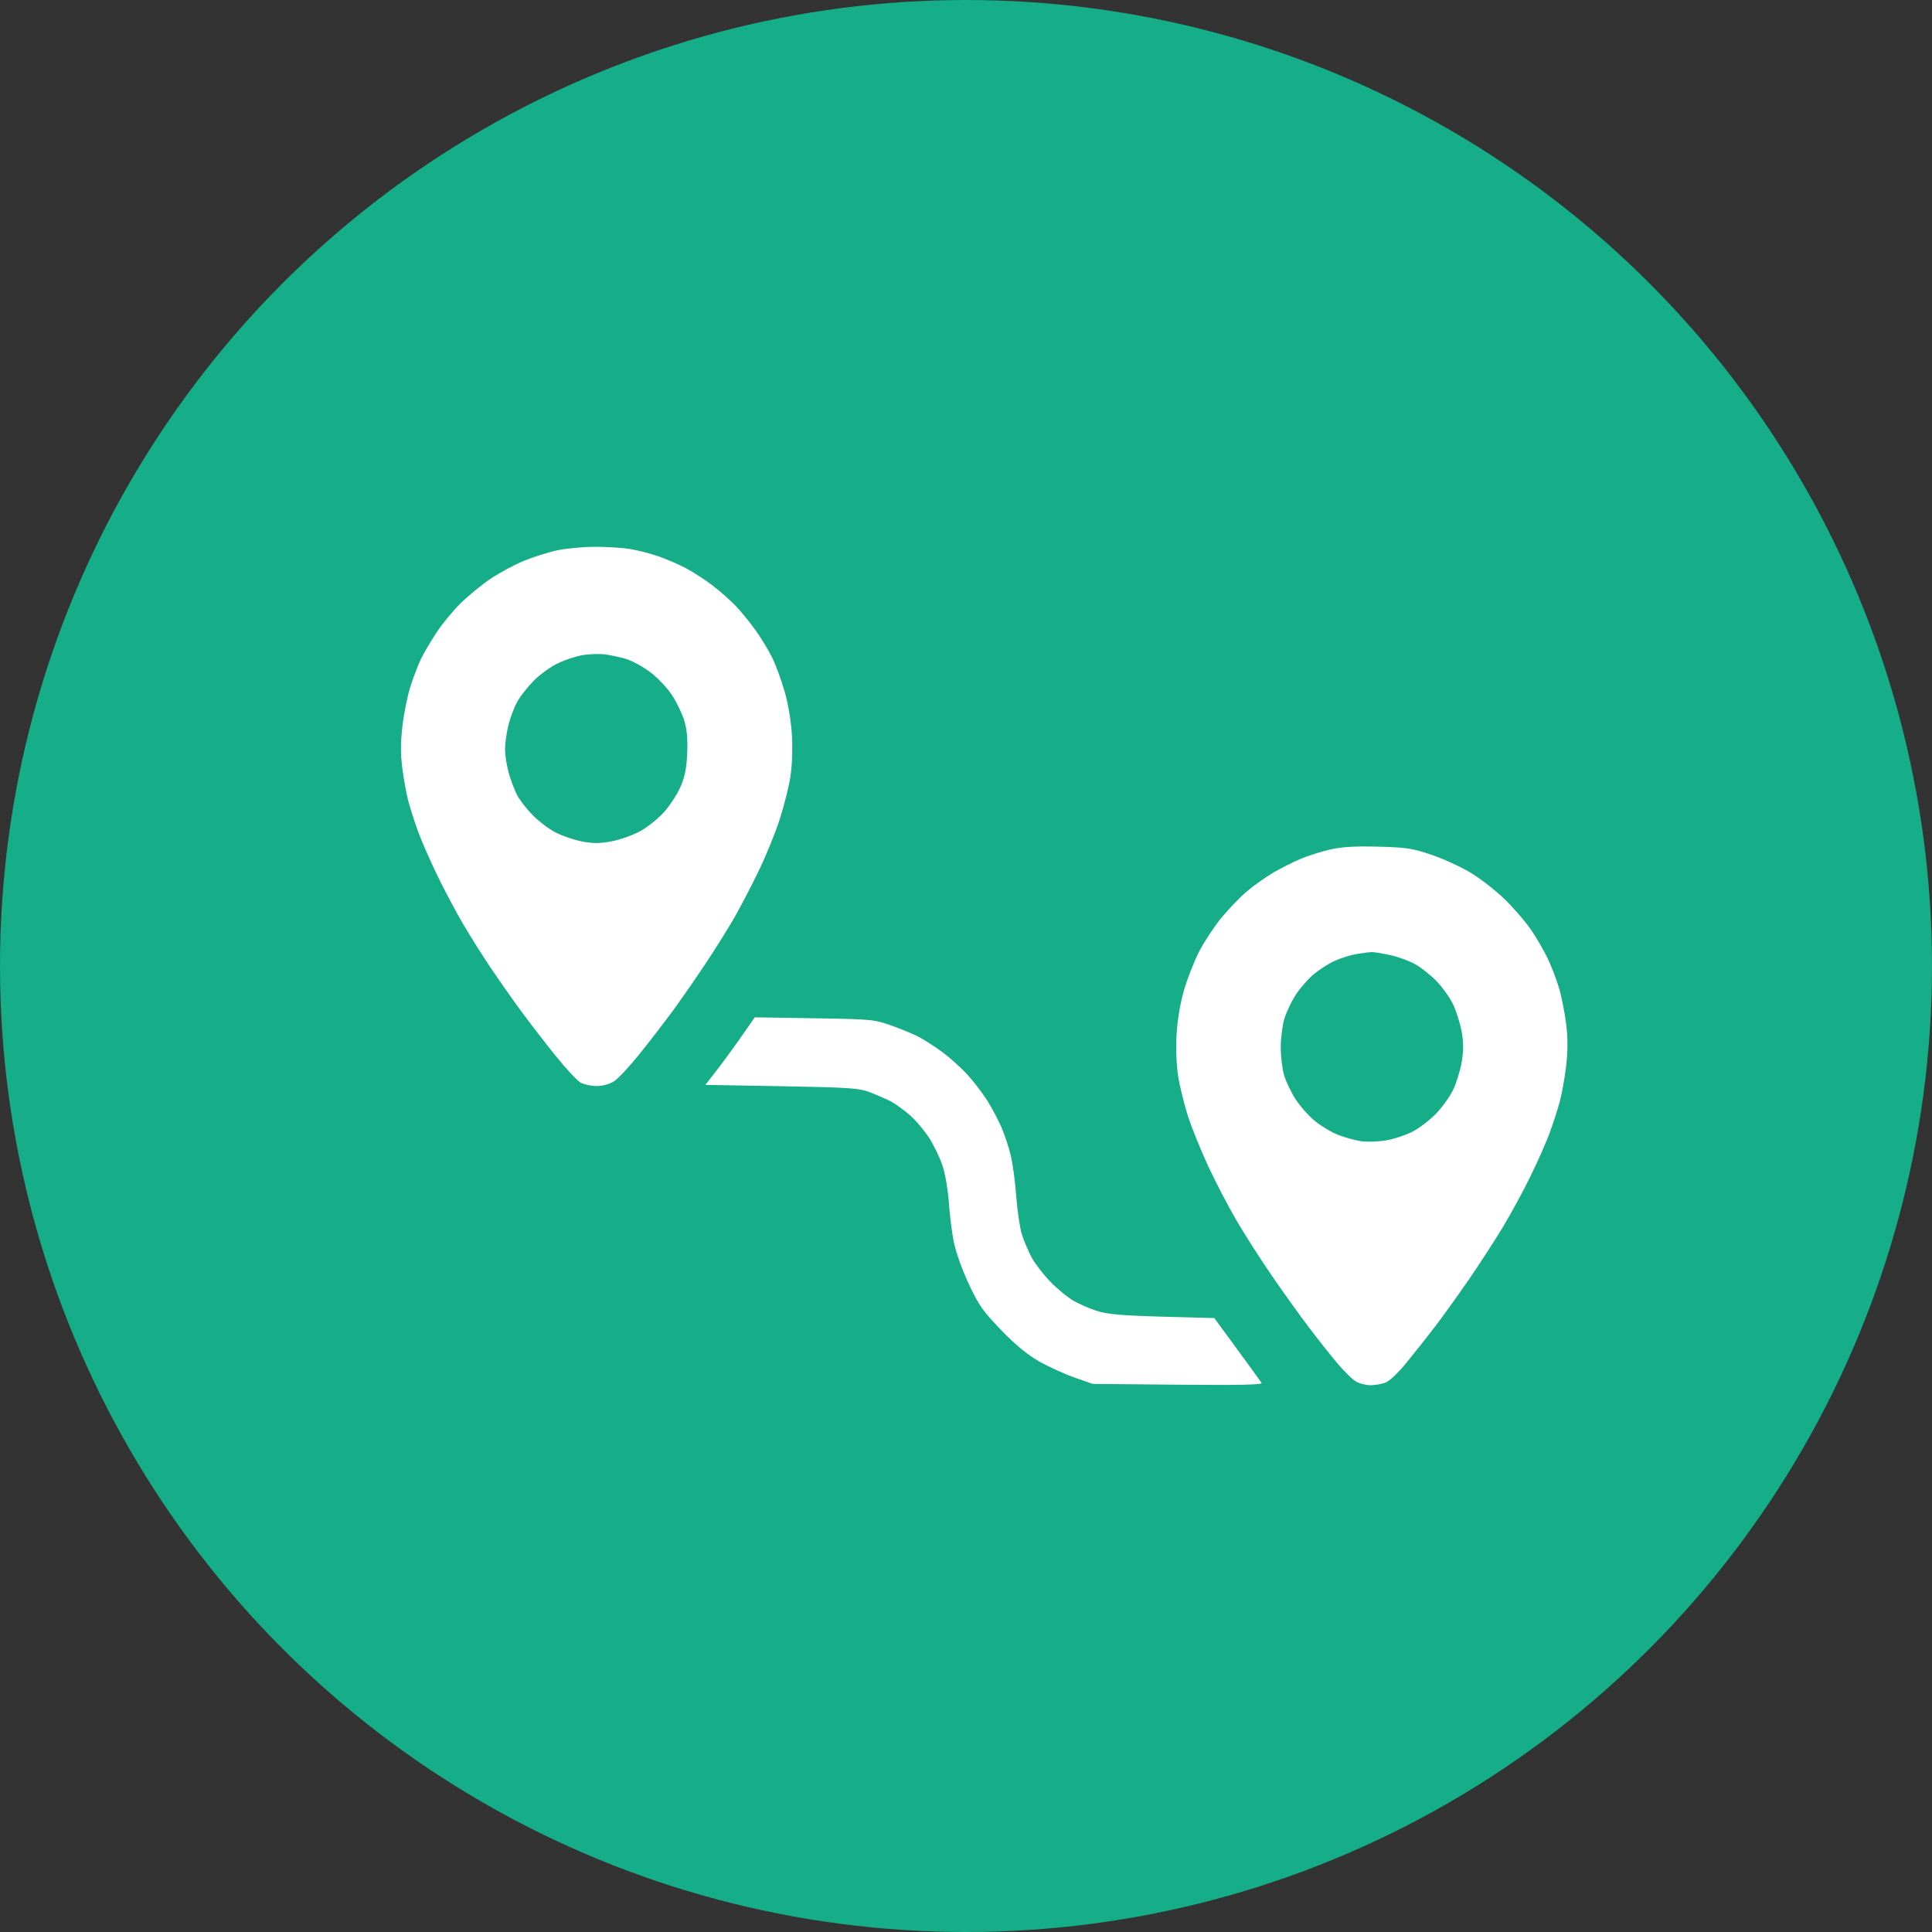 <?xml version="1.0" encoding="UTF-8"?> <svg xmlns="http://www.w3.org/2000/svg" width="53" height="53" viewBox="0 0 53 53" fill="none"><rect x="0" y="0" width="53" height="53" fill="#333333" stroke="none"/> <circle cx="26.5" cy="26.5" r="26.5" fill="#15AE88"></circle> <path fill-rule="evenodd" clip-rule="evenodd" d="M15.264 15.101C15.023 15.155 14.619 15.283 14.367 15.387C14.115 15.491 13.708 15.71 13.463 15.874C13.217 16.038 12.841 16.346 12.627 16.558C12.412 16.77 12.112 17.138 11.959 17.375C11.806 17.612 11.621 17.927 11.548 18.075C11.476 18.224 11.348 18.558 11.264 18.818C11.18 19.079 11.079 19.573 11.04 19.917C10.987 20.377 10.987 20.684 11.037 21.08C11.075 21.376 11.149 21.778 11.201 21.974C11.253 22.169 11.369 22.533 11.458 22.781C11.547 23.03 11.781 23.568 11.978 23.977C12.175 24.386 12.498 24.996 12.696 25.334C12.894 25.672 13.242 26.224 13.469 26.562C13.697 26.899 14.064 27.423 14.286 27.725C14.508 28.027 14.931 28.575 15.225 28.942C15.519 29.309 15.837 29.651 15.931 29.701C16.025 29.752 16.224 29.793 16.372 29.793C16.528 29.793 16.725 29.74 16.841 29.666C16.952 29.597 17.271 29.255 17.55 28.907C17.83 28.559 18.249 28.013 18.483 27.693C18.717 27.373 19.12 26.791 19.379 26.4C19.638 26.009 19.983 25.457 20.146 25.172C20.308 24.888 20.606 24.318 20.806 23.906C21.006 23.494 21.268 22.854 21.387 22.484C21.507 22.115 21.64 21.586 21.683 21.309C21.729 21.007 21.746 20.554 21.725 20.178C21.703 19.792 21.627 19.331 21.528 18.982C21.439 18.669 21.285 18.247 21.185 18.045C21.086 17.842 20.88 17.502 20.726 17.288C20.573 17.075 20.331 16.777 20.187 16.626C20.044 16.475 19.751 16.217 19.536 16.053C19.321 15.89 18.99 15.676 18.8 15.578C18.611 15.48 18.283 15.339 18.072 15.264C17.86 15.19 17.508 15.099 17.289 15.062C17.07 15.025 16.624 14.998 16.297 15C15.97 15.003 15.505 15.048 15.264 15.101ZM17.15 18.069C17.326 18.119 17.638 18.287 17.842 18.442C18.052 18.602 18.315 18.882 18.448 19.089C18.576 19.289 18.726 19.606 18.779 19.792C18.847 20.026 18.869 20.302 18.851 20.681C18.831 21.097 18.785 21.32 18.661 21.6C18.57 21.803 18.367 22.112 18.209 22.286C18.052 22.46 17.761 22.692 17.563 22.801C17.365 22.91 17.013 23.035 16.78 23.079C16.455 23.141 16.269 23.142 15.971 23.085C15.759 23.044 15.434 22.935 15.249 22.841C15.064 22.748 14.774 22.528 14.603 22.351C14.432 22.175 14.239 21.924 14.175 21.792C14.11 21.661 14.012 21.396 13.956 21.203C13.901 21.009 13.855 20.718 13.855 20.554C13.855 20.39 13.898 20.087 13.95 19.881C14.002 19.675 14.113 19.385 14.197 19.238C14.281 19.09 14.485 18.832 14.651 18.665C14.816 18.498 15.116 18.284 15.317 18.189C15.519 18.094 15.829 17.994 16.006 17.968C16.183 17.942 16.441 17.934 16.578 17.949C16.716 17.965 16.973 18.019 17.15 18.069ZM36.488 23.304C36.249 23.359 35.887 23.474 35.683 23.559C35.48 23.645 35.14 23.816 34.928 23.939C34.717 24.063 34.389 24.296 34.199 24.458C34.01 24.62 33.696 24.947 33.501 25.184C33.307 25.421 33.034 25.835 32.895 26.105C32.756 26.374 32.568 26.856 32.477 27.176C32.374 27.537 32.298 27.995 32.276 28.385C32.255 28.763 32.272 29.213 32.319 29.516C32.362 29.793 32.481 30.281 32.583 30.601C32.685 30.921 32.935 31.54 33.138 31.978C33.341 32.415 33.691 33.087 33.915 33.472C34.139 33.856 34.58 34.545 34.895 35.003C35.21 35.461 35.666 36.097 35.909 36.417C36.151 36.737 36.505 37.182 36.694 37.407C36.884 37.631 37.117 37.857 37.212 37.907C37.307 37.958 37.481 38 37.598 38C37.715 38 37.897 37.969 38.002 37.931C38.115 37.891 38.356 37.663 38.597 37.366C38.82 37.093 39.169 36.651 39.373 36.384C39.577 36.118 39.984 35.551 40.279 35.124C40.573 34.698 40.998 34.043 41.224 33.669C41.45 33.295 41.794 32.662 41.989 32.261C42.185 31.86 42.416 31.337 42.504 31.099C42.592 30.86 42.715 30.483 42.778 30.26C42.841 30.037 42.923 29.584 42.962 29.253C43.012 28.818 43.013 28.495 42.964 28.092C42.927 27.785 42.838 27.337 42.766 27.096C42.694 26.856 42.551 26.484 42.447 26.271C42.344 26.058 42.139 25.708 41.992 25.494C41.845 25.28 41.525 24.91 41.281 24.672C41.037 24.434 40.618 24.107 40.351 23.945C40.083 23.783 39.597 23.56 39.27 23.449C38.741 23.27 38.577 23.246 37.799 23.226C37.169 23.21 36.8 23.232 36.488 23.304ZM38.143 26.202C38.367 26.251 38.683 26.369 38.845 26.463C39.007 26.558 39.268 26.769 39.425 26.933C39.581 27.097 39.78 27.381 39.867 27.563C39.953 27.745 40.057 28.077 40.097 28.299C40.151 28.601 40.152 28.811 40.1 29.125C40.062 29.356 39.957 29.699 39.868 29.887C39.78 30.074 39.567 30.372 39.397 30.548C39.227 30.724 38.936 30.947 38.752 31.043C38.567 31.139 38.239 31.247 38.021 31.284C37.804 31.32 37.496 31.33 37.337 31.306C37.178 31.282 36.9 31.206 36.719 31.137C36.538 31.068 36.249 30.896 36.076 30.756C35.904 30.615 35.663 30.344 35.541 30.154C35.418 29.964 35.277 29.667 35.226 29.494C35.175 29.321 35.134 28.976 35.134 28.727C35.135 28.478 35.179 28.129 35.233 27.951C35.286 27.773 35.425 27.479 35.542 27.297C35.659 27.115 35.879 26.861 36.031 26.733C36.182 26.605 36.441 26.438 36.606 26.363C36.771 26.287 37.036 26.203 37.196 26.175C37.355 26.147 37.542 26.122 37.611 26.118C37.68 26.115 37.919 26.152 38.143 26.202ZM20.343 28.428C20.144 28.715 19.839 29.131 19.666 29.355L19.351 29.761L21.439 29.798C23.337 29.833 23.558 29.848 23.876 29.969C24.069 30.042 24.322 30.153 24.44 30.215C24.557 30.277 24.786 30.442 24.948 30.581C25.11 30.72 25.354 31.006 25.49 31.217C25.626 31.428 25.795 31.782 25.865 32.005C25.935 32.228 26.009 32.672 26.03 32.992C26.051 33.312 26.111 33.791 26.163 34.058C26.219 34.342 26.389 34.821 26.573 35.215C26.848 35.803 26.959 35.963 27.46 36.483C27.856 36.894 28.179 37.16 28.503 37.345C28.761 37.492 29.198 37.692 29.473 37.788L29.974 37.964L32.312 37.986C33.961 38.002 34.638 37.988 34.609 37.939C34.586 37.901 34.285 37.485 33.939 37.014L33.312 36.158L31.893 36.12C30.814 36.091 30.389 36.055 30.115 35.97C29.917 35.909 29.621 35.782 29.457 35.688C29.294 35.595 29.004 35.357 28.813 35.16C28.622 34.962 28.392 34.664 28.302 34.497C28.213 34.33 28.093 34.048 28.035 33.871C27.979 33.693 27.908 33.218 27.878 32.815C27.849 32.412 27.779 31.899 27.723 31.675C27.666 31.452 27.555 31.115 27.474 30.927C27.393 30.738 27.223 30.417 27.096 30.212C26.969 30.007 26.72 29.68 26.542 29.485C26.364 29.29 26.049 29.007 25.843 28.856C25.636 28.705 25.349 28.519 25.204 28.444C25.06 28.369 24.722 28.229 24.453 28.134C23.982 27.966 23.908 27.959 22.335 27.934L20.706 27.908L20.343 28.428Z" fill="white"></path> </svg> 